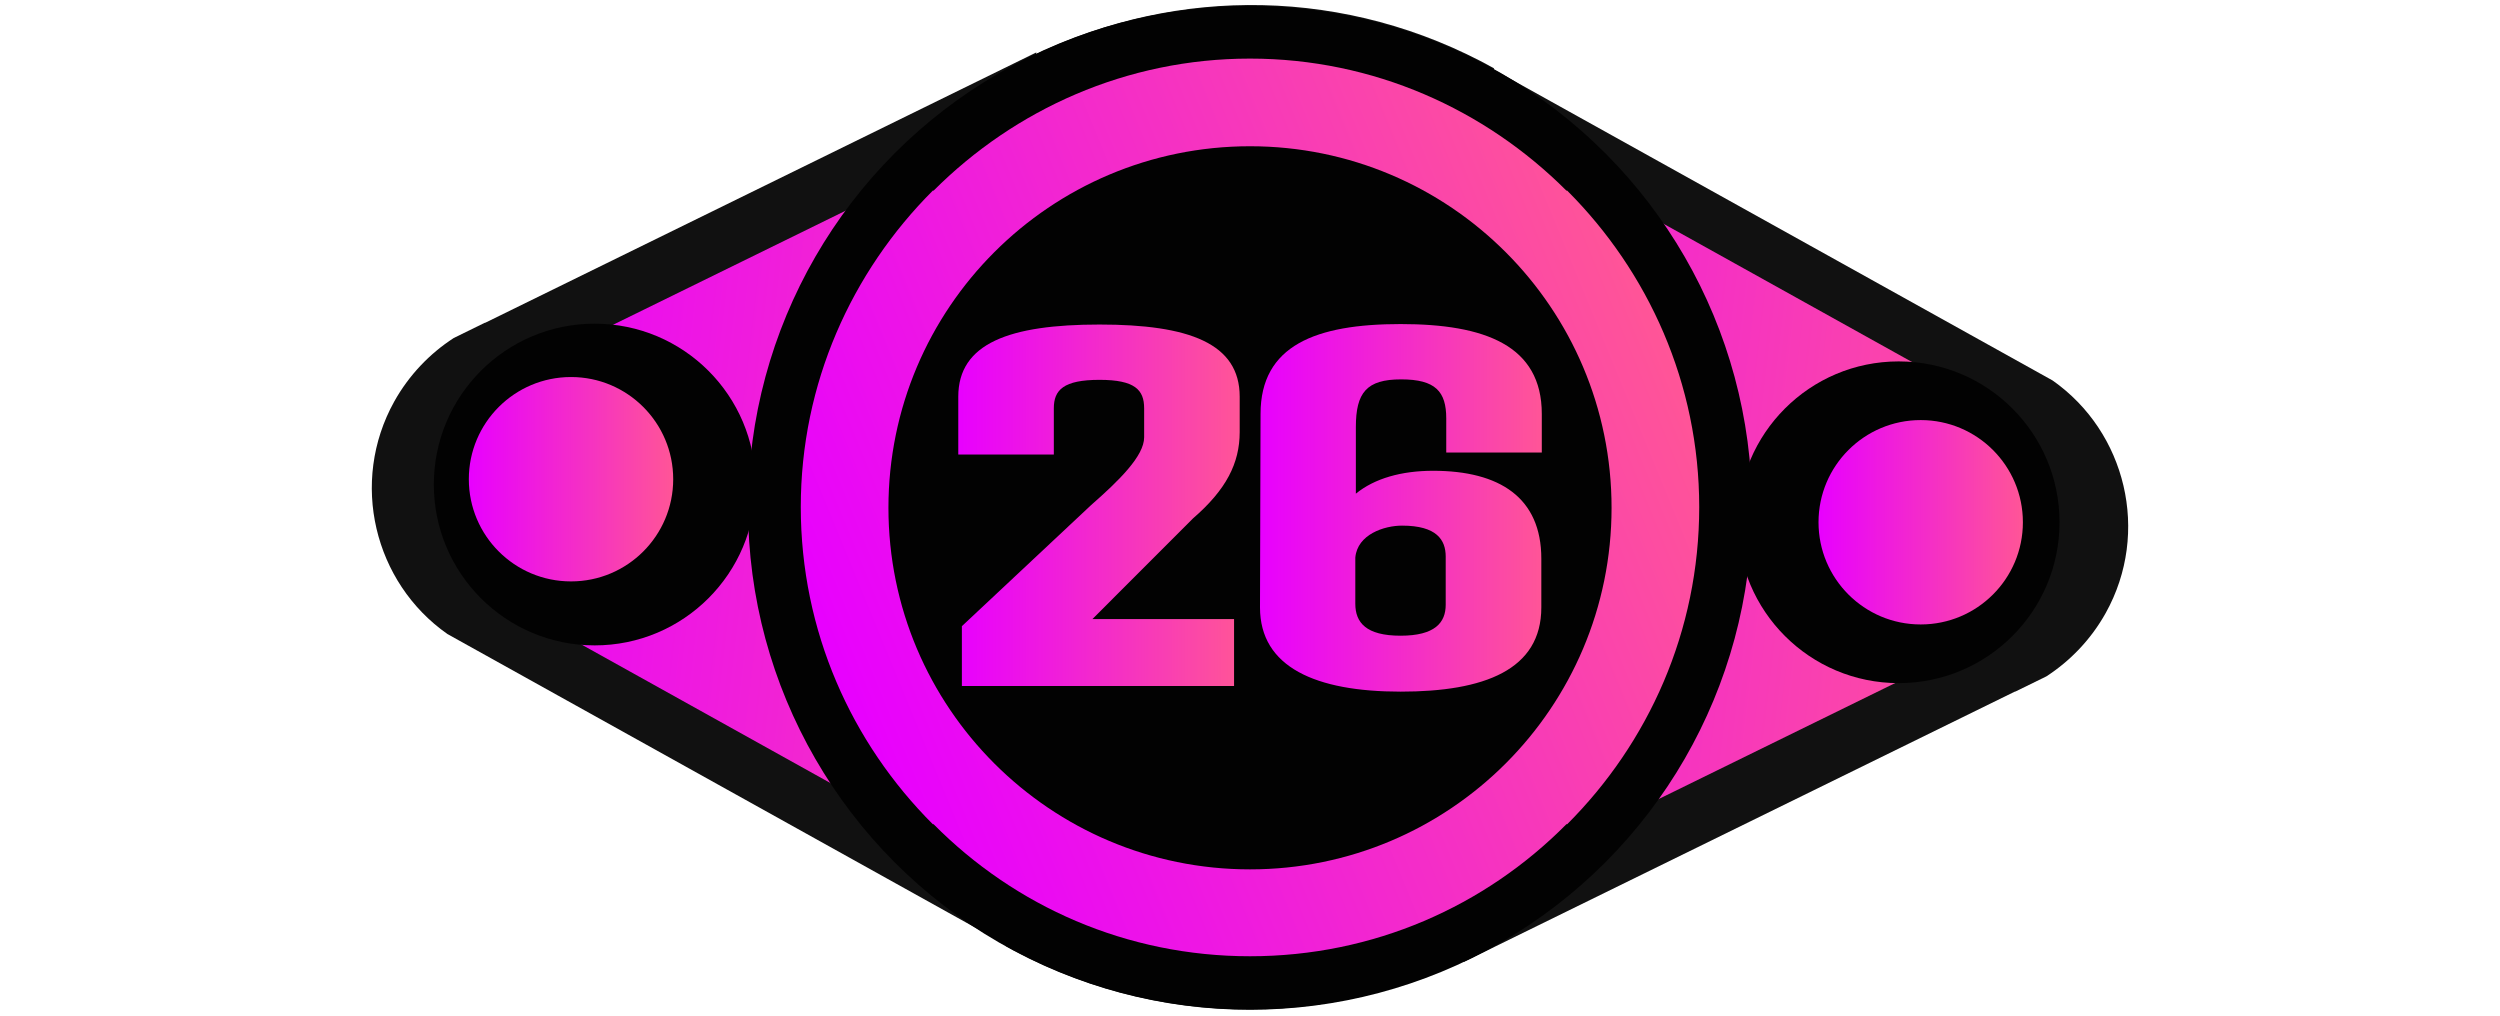 <?xml version="1.0" encoding="utf-8"?>
<!-- Generator: Adobe Illustrator 24.3.0, SVG Export Plug-In . SVG Version: 6.00 Build 0)  -->
<svg version="1.1" xmlns="http://www.w3.org/2000/svg" xmlns:xlink="http://www.w3.org/1999/xlink" x="0px" y="0px" width="32px"
	 height="13px" viewBox="0 0 32 13" enable-background="new 0 0 32 13" xml:space="preserve">
<g id="Слой_3">
	<path fill="#111111" d="M26.954,7.845c-0.19,0.341-0.457,0.616-0.761,0.813L25.799,8.851
		l-0.014,0.004l-7.051,3.459l0.001-0.022c-1.797,0.865-3.973,0.868-5.861-0.182
		l6.242-11.221l7.157,3.981C27.212,5.529,27.527,6.814,26.954,7.845z"/>
	<path fill="#111111" d="M5.046,5.14c0.19-0.341,0.457-0.616,0.761-0.813l0.393-0.193
		l0.014-0.004l7.051-3.459l-0.001,0.022c1.797-0.865,3.973-0.868,5.861,0.182
		l-6.242,11.221L5.726,8.115C4.788,7.456,4.473,6.171,5.046,5.14z"/>
	
		<linearGradient id="SVGID_1_" gradientUnits="userSpaceOnUse" x1="15.263" y1="6.836" x2="25.413" y2="2.667" gradientTransform="matrix(0.874 0.486 -0.486 0.874 5.174 -6.959)">
		<stop  offset="0" style="stop-color:#E800FF"/>
		<stop  offset="1" style="stop-color:#FF5597"/>
	</linearGradient>
	<path fill="url(#SVGID_1_)" d="M25.968,7.554c-0.152,0.274-0.367,0.495-0.612,0.653
		l-0.316,0.155l-0.011,0.003l-5.668,2.78l0.001-0.018
		c-1.445,0.696-3.194,0.698-4.711-0.146l5.018-9.02l5.753,3.2
		C26.176,5.692,26.429,6.725,25.968,7.554z"/>
	
		<linearGradient id="SVGID_2_" gradientUnits="userSpaceOnUse" x1="6.583" y1="10.272" x2="16.733" y2="6.103" gradientTransform="matrix(0.874 0.486 -0.486 0.874 5.174 -6.959)">
		<stop  offset="0" style="stop-color:#E800FF"/>
		<stop  offset="1" style="stop-color:#FF5597"/>
	</linearGradient>
	<path fill="url(#SVGID_2_)" d="M6.052,5.388C6.204,5.114,6.419,4.893,6.664,4.735
		l0.316-0.155l0.011-0.003l5.668-2.78l-0.001,0.018
		c1.445-0.696,3.194-0.698,4.711,0.146l-5.018,9.02L6.598,7.78
		C5.844,7.25,5.591,6.217,6.052,5.388z"/>
	<circle fill="#020202" cx="7.81" cy="6.282" r="0.913"/>
	<circle fill="#020202" cx="24.303" cy="6.685" r="2.059"/>
	<circle fill="#020202" cx="7.612" cy="6.202" r="2.059"/>
	<linearGradient id="SVGID_3_" gradientUnits="userSpaceOnUse" x1="6" y1="6.134" x2="8.617" y2="6.134">
		<stop  offset="0" style="stop-color:#E800FF"/>
		<stop  offset="1" style="stop-color:#FF5597"/>
	</linearGradient>
	<circle fill="url(#SVGID_3_)" cx="7.309" cy="6.134" r="1.308"/>
	<linearGradient id="SVGID_4_" gradientUnits="userSpaceOnUse" x1="23.276" y1="6.685" x2="25.894" y2="6.685">
		<stop  offset="0" style="stop-color:#E800FF"/>
		<stop  offset="1" style="stop-color:#FF5597"/>
	</linearGradient>
	<circle fill="url(#SVGID_4_)" cx="24.585" cy="6.685" r="1.308"/>
	<g id="Слой_1_1_">
	</g>
</g>
<g id="Слой_2">
	<circle fill="#020202" cx="16" cy="6.5" r="6.425"/>
	<linearGradient id="SVGID_5_" gradientUnits="userSpaceOnUse" x1="10.685" y1="8.68" x2="21.316" y2="4.313">
		<stop  offset="0" style="stop-color:#E800FF"/>
		<stop  offset="1" style="stop-color:#FF5597"/>
	</linearGradient>
	<path fill="url(#SVGID_5_)" d="M21.75,6.49c0,1.59-0.65,3.02-1.69,4.06h-0.01
		C19.01,11.6,17.58,12.24,16,12.24s-3.01-0.64-4.05-1.69h-0.01
		C10.9,9.51,10.25,8.08,10.25,6.49c0-1.58,0.65-3.01,1.69-4.05h0.01
		C12.99,1.4,14.42,0.75,16,0.75s3.01,0.65,4.05,1.69h0.01
		C21.1,3.48,21.75,4.91,21.75,6.49z"/>
	<circle fill="#020202" cx="16" cy="6.5" r="4.628"/>
	<g>
		<linearGradient id="SVGID_6_" gradientUnits="userSpaceOnUse" x1="12.266" y1="6.468" x2="15.867" y2="6.468">
			<stop  offset="0" style="stop-color:#E800FF"/>
			<stop  offset="1" style="stop-color:#FF5597"/>
		</linearGradient>
		<path fill="url(#SVGID_6_)" d="M15.269,6.637L13.983,7.924h1.813v0.857h-3.484V8.015
			l1.651-1.547c0.363-0.319,0.682-0.631,0.682-0.871V5.226
			c0-0.234-0.116-0.364-0.571-0.364c-0.462,0-0.585,0.13-0.585,0.364v0.592
			h-1.223V5.077c0-0.683,0.657-0.923,1.808-0.923c1.144,0,1.794,0.24,1.794,0.923
			v0.455C15.867,5.928,15.698,6.266,15.269,6.637z"/>
		<linearGradient id="SVGID_7_" gradientUnits="userSpaceOnUse" x1="16.127" y1="6.5" x2="19.734" y2="6.5">
			<stop  offset="0" style="stop-color:#E800FF"/>
			<stop  offset="1" style="stop-color:#FF5597"/>
		</linearGradient>
		<path fill="url(#SVGID_7_)" d="M18.512,5.792V5.356c0-0.344-0.137-0.5-0.578-0.5
			c-0.442,0-0.579,0.169-0.579,0.611v0.852C17.595,6.123,17.94,6.026,18.344,6.026
			c0.852,0,1.385,0.344,1.385,1.125v0.624c0,0.799-0.729,1.078-1.801,1.078
			c-1.085,0-1.8-0.312-1.8-1.078l0.007-2.477c0-0.877,0.708-1.15,1.793-1.15
			c1.079,0,1.807,0.273,1.807,1.15V5.792H18.512z M17.348,7.137v0.591
			c0,0.24,0.137,0.409,0.579,0.409s0.578-0.169,0.578-0.396V7.124
			c0-0.214-0.116-0.396-0.559-0.396C17.719,6.728,17.375,6.839,17.348,7.137z"/>
	</g>
</g>
</svg>
